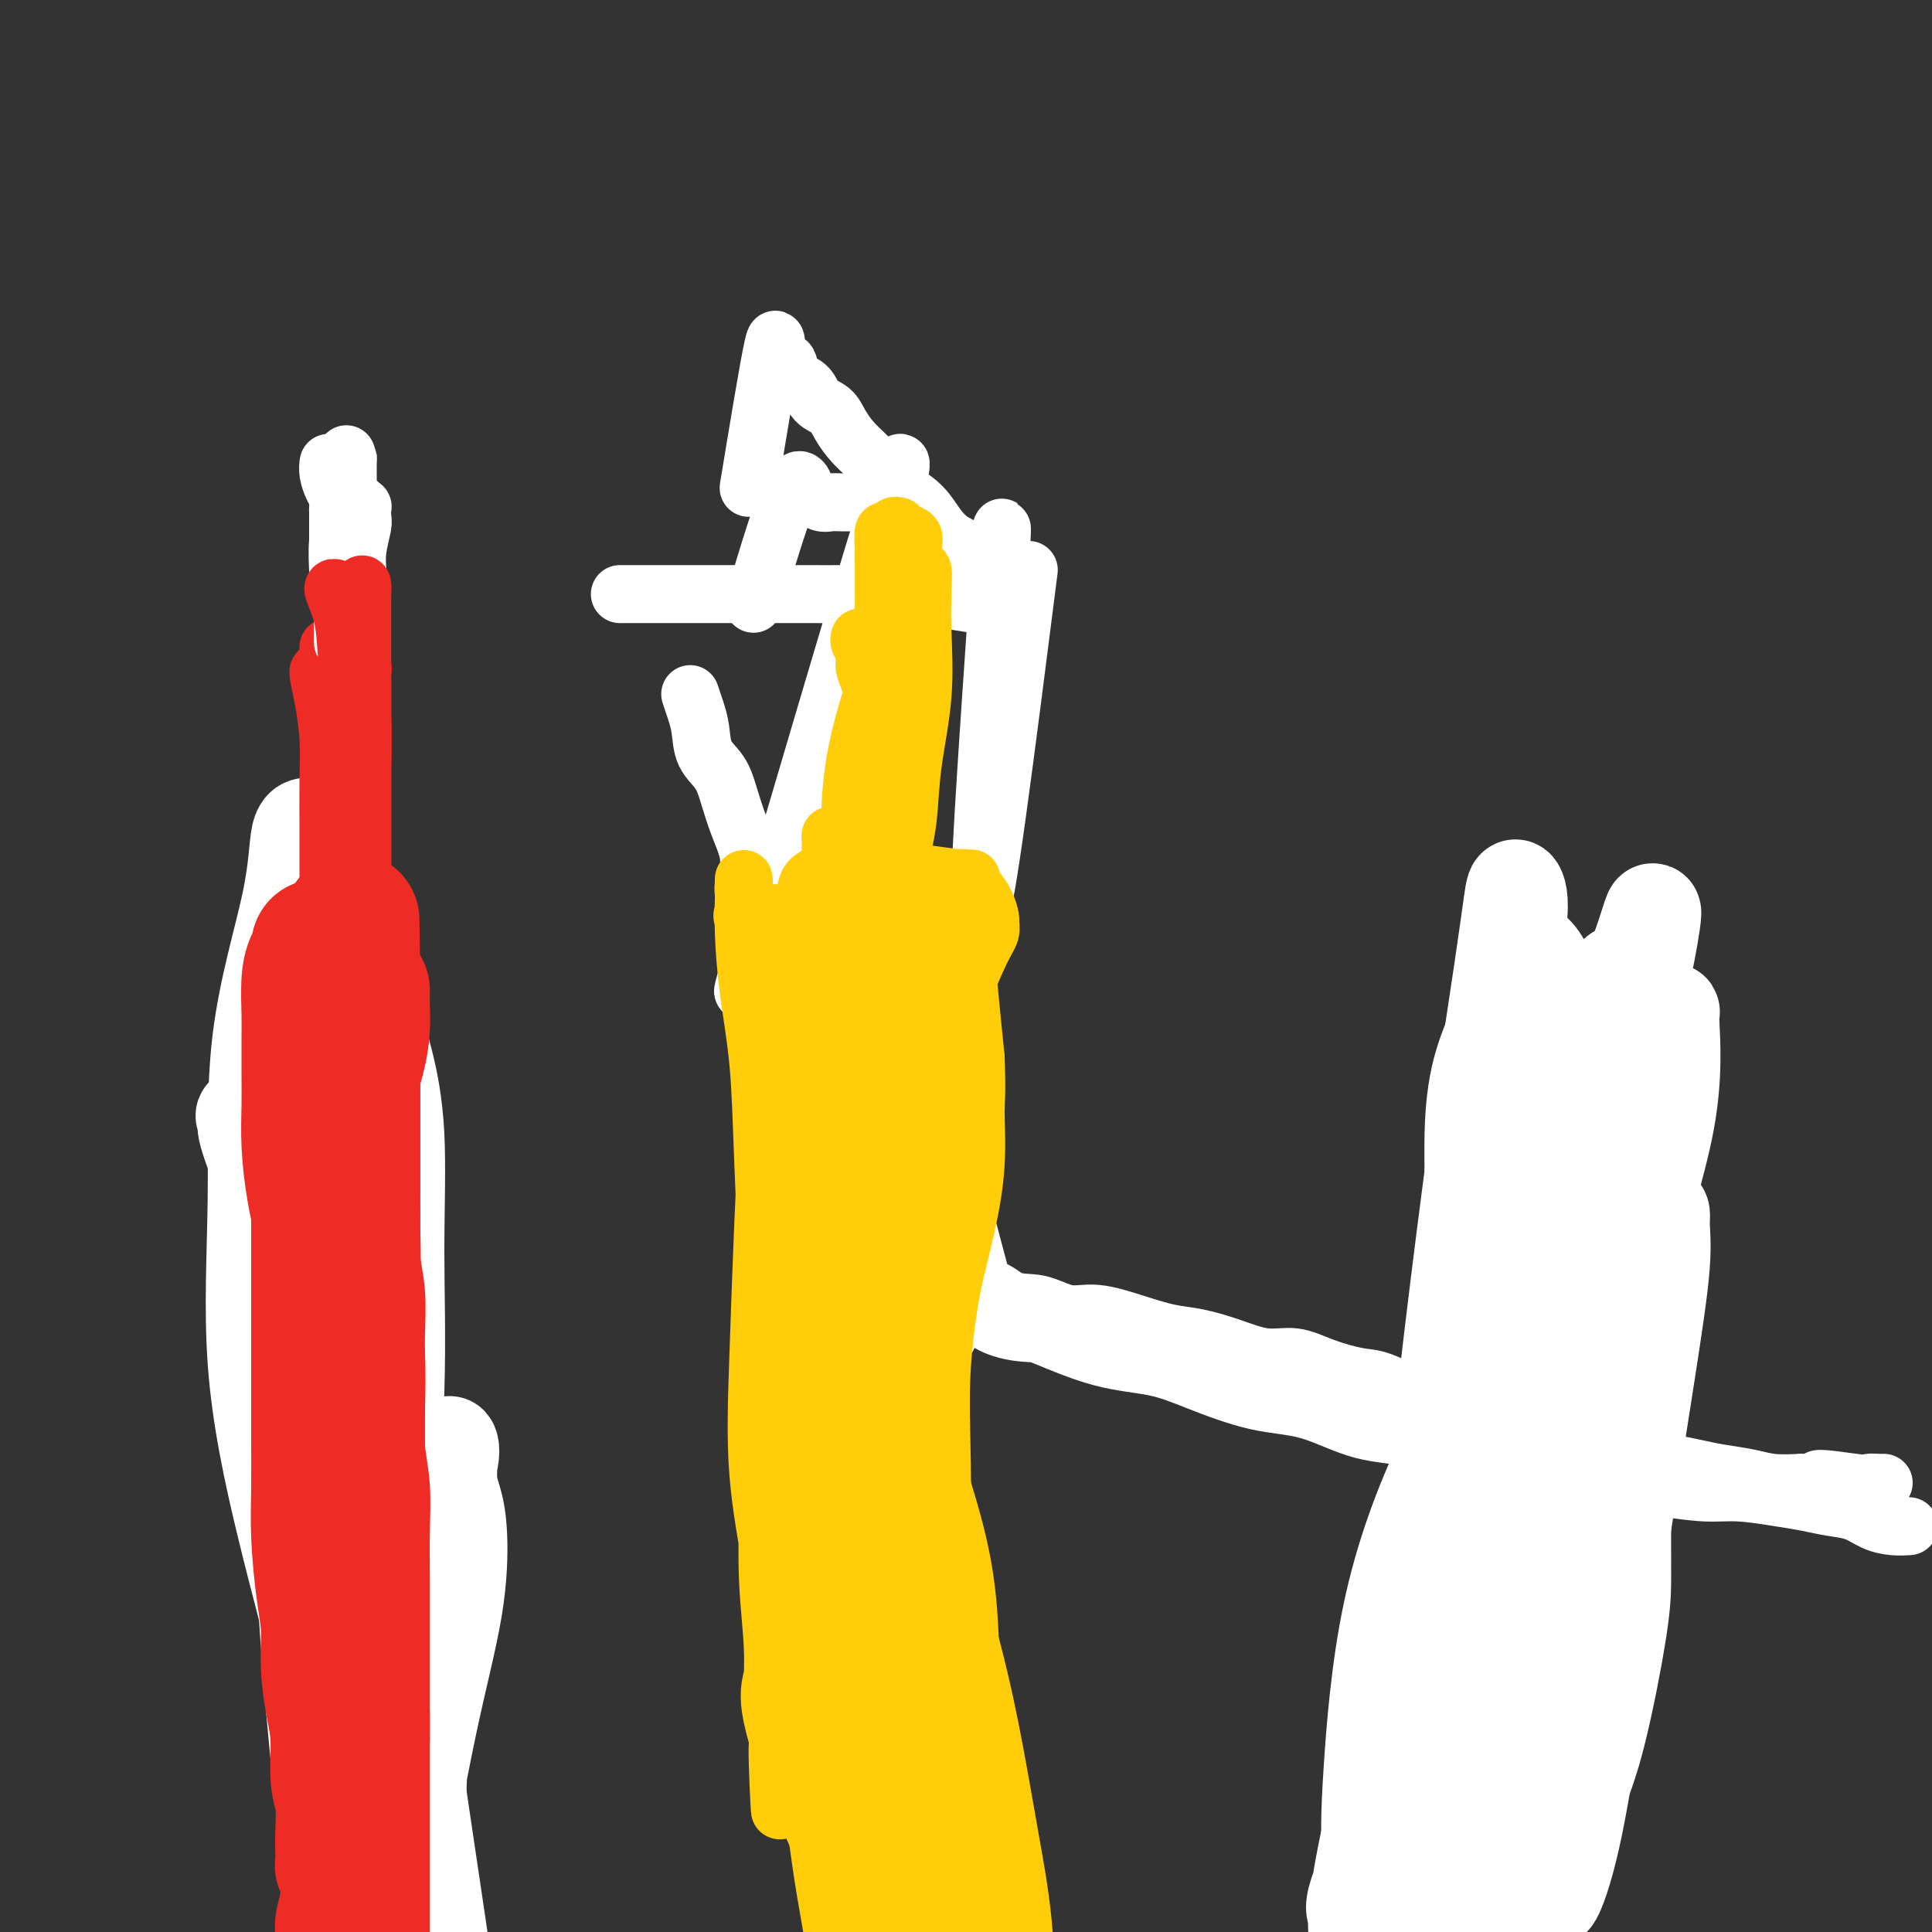 <svg viewBox='0 0 400 400' version='1.1' xmlns='http://www.w3.org/2000/svg' xmlns:xlink='http://www.w3.org/1999/xlink'><rect x="0" y="0" width="400" height="400" fill="#333333" stroke="none"/><g fill='none' stroke='#000000' stroke-width='20' stroke-linecap='round' stroke-linejoin='round'><path d='M73,235c0.845,0.345 1.691,0.691 2,1c0.309,0.309 0.083,0.582 0,2c-0.083,1.418 -0.022,3.980 0,6c0.022,2.020 0.006,3.496 0,6c-0.006,2.504 -0.002,6.036 0,9c0.002,2.964 0.000,5.361 0,8c-0.000,2.639 -0.000,5.522 0,8c0.000,2.478 0.000,4.553 0,7c-0.000,2.447 -0.000,5.265 0,8c0.000,2.735 -0.000,5.386 0,8c0.000,2.614 0.000,5.191 0,8c-0.000,2.809 -0.000,5.848 0,9c0.000,3.152 0.000,6.416 0,10c-0.000,3.584 -0.001,7.489 0,11c0.001,3.511 0.004,6.627 0,10c-0.004,3.373 -0.016,7.001 0,10c0.016,2.999 0.060,5.367 0,8c-0.060,2.633 -0.224,5.530 0,8c0.224,2.470 0.834,4.513 1,7c0.166,2.487 -0.114,5.420 0,8c0.114,2.580 0.623,4.809 1,7c0.377,2.191 0.623,4.346 1,6c0.377,1.654 0.886,2.808 1,4c0.114,1.192 -0.165,2.422 0,4c0.165,1.578 0.776,3.506 1,5c0.224,1.494 0.060,2.556 0,4c-0.060,1.444 -0.017,3.270 0,4c0.017,0.730 0.009,0.365 0,0'/><path d='M80,421c0.774,7.750 0.208,2.625 0,1c-0.208,-1.625 -0.060,0.250 0,1c0.060,0.750 0.030,0.375 0,0'/></g>
<g fill='none' stroke='#FFFFFF' stroke-width='20' stroke-linecap='round' stroke-linejoin='round'><path d='M58,235c-2.975,-1.795 -5.950,-3.591 -7,-4c-1.050,-0.409 -0.175,0.568 0,1c0.175,0.432 -0.349,0.317 0,2c0.349,1.683 1.572,5.163 4,11c2.428,5.837 6.062,14.032 9,24c2.938,9.968 5.180,21.709 7,34c1.820,12.291 3.217,25.132 4,38c0.783,12.868 0.952,25.762 1,37c0.048,11.238 -0.025,20.818 0,29c0.025,8.182 0.146,14.965 0,20c-0.146,5.035 -0.561,8.323 -1,10c-0.439,1.677 -0.903,1.744 -1,2c-0.097,0.256 0.172,0.702 0,-2c-0.172,-2.702 -0.784,-8.551 -1,-16c-0.216,-7.449 -0.034,-16.499 0,-26c0.034,-9.501 -0.080,-19.452 1,-31c1.080,-11.548 3.355,-24.694 5,-38c1.645,-13.306 2.662,-26.772 3,-38c0.338,-11.228 -0.001,-20.220 0,-29c0.001,-8.780 0.344,-17.350 0,-24c-0.344,-6.650 -1.373,-11.381 -2,-14c-0.627,-2.619 -0.850,-3.126 -1,-4c-0.150,-0.874 -0.225,-2.113 -1,1c-0.775,3.113 -2.249,10.580 -4,20c-1.751,9.420 -3.778,20.794 -5,34c-1.222,13.206 -1.639,28.245 -2,42c-0.361,13.755 -0.668,26.224 0,37c0.668,10.776 2.309,19.857 4,28c1.691,8.143 3.433,15.348 5,21c1.567,5.652 2.960,9.753 4,12c1.040,2.247 1.726,2.642 2,2c0.274,-0.642 0.137,-2.321 0,-4'/><path d='M82,410c0.063,-5.591 0.220,-17.569 0,-32c-0.220,-14.431 -0.818,-31.315 -2,-49c-1.182,-17.685 -2.947,-36.171 -4,-51c-1.053,-14.829 -1.395,-25.999 -2,-36c-0.605,-10.001 -1.474,-18.831 -2,-24c-0.526,-5.169 -0.709,-6.676 -1,-7c-0.291,-0.324 -0.692,0.535 -2,6c-1.308,5.465 -3.525,15.536 -5,29c-1.475,13.464 -2.207,30.321 -2,49c0.207,18.679 1.355,39.179 3,58c1.645,18.821 3.789,35.963 6,50c2.211,14.037 4.489,24.968 6,33c1.511,8.032 2.254,13.163 3,16c0.746,2.837 1.496,3.378 2,3c0.504,-0.378 0.761,-1.676 1,-8c0.239,-6.324 0.460,-17.672 1,-29c0.540,-11.328 1.400,-22.634 2,-34c0.600,-11.366 0.942,-22.792 1,-32c0.058,-9.208 -0.167,-16.198 0,-22c0.167,-5.802 0.724,-10.416 2,-15c1.276,-4.584 3.269,-9.139 4,-12c0.731,-2.861 0.199,-4.027 0,-4c-0.199,0.027 -0.064,1.249 0,2c0.064,0.751 0.056,1.032 0,2c-0.056,0.968 -0.159,2.622 0,4c0.159,1.378 0.579,2.478 1,4c0.421,1.522 0.842,3.466 1,7c0.158,3.534 0.053,8.659 -1,15c-1.053,6.341 -3.053,13.900 -5,23c-1.947,9.100 -3.842,19.743 -6,29c-2.158,9.257 -4.579,17.129 -7,25'/><path d='M76,410c-3.634,15.892 -3.718,17.122 -4,21c-0.282,3.878 -0.763,10.403 -1,16c-0.237,5.597 -0.230,10.267 0,13c0.230,2.733 0.684,3.531 2,5c1.316,1.469 3.495,3.611 5,0c1.505,-3.611 2.335,-12.976 2,-27c-0.335,-14.024 -1.837,-32.709 -4,-48c-2.163,-15.291 -4.988,-27.190 -8,-39c-3.012,-11.810 -6.212,-23.531 -9,-35c-2.788,-11.469 -5.166,-22.685 -6,-34c-0.834,-11.315 -0.126,-22.730 0,-34c0.126,-11.270 -0.332,-22.394 1,-33c1.332,-10.606 4.452,-20.693 6,-28c1.548,-7.307 1.524,-11.833 2,-14c0.476,-2.167 1.453,-1.975 2,-2c0.547,-0.025 0.665,-0.266 1,3c0.335,3.266 0.885,10.040 2,19c1.115,8.960 2.793,20.106 4,32c1.207,11.894 1.943,24.536 3,38c1.057,13.464 2.434,27.751 4,42c1.566,14.249 3.322,28.460 5,41c1.678,12.540 3.277,23.410 5,35c1.723,11.590 3.568,23.900 5,34c1.432,10.100 2.451,17.990 3,24c0.549,6.010 0.628,10.141 1,13c0.372,2.859 1.038,4.447 1,5c-0.038,0.553 -0.779,0.072 0,-3c0.779,-3.072 3.080,-8.735 4,-11c0.920,-2.265 0.460,-1.133 0,0'/></g>
<g fill='none' stroke='#EE2B24' stroke-width='20' stroke-linecap='round' stroke-linejoin='round'><path d='M320,224c-0.007,2.915 -0.013,5.829 0,8c0.013,2.171 0.046,3.597 0,5c-0.046,1.403 -0.170,2.783 0,5c0.170,2.217 0.634,5.272 1,8c0.366,2.728 0.634,5.129 1,8c0.366,2.871 0.830,6.212 1,9c0.170,2.788 0.045,5.023 0,8c-0.045,2.977 -0.009,6.695 0,10c0.009,3.305 -0.007,6.195 0,9c0.007,2.805 0.039,5.525 0,8c-0.039,2.475 -0.149,4.706 0,7c0.149,2.294 0.557,4.650 0,7c-0.557,2.350 -2.078,4.695 -3,7c-0.922,2.305 -1.246,4.571 -2,7c-0.754,2.429 -1.938,5.020 -3,8c-1.062,2.980 -2.003,6.349 -3,9c-0.997,2.651 -2.051,4.585 -3,7c-0.949,2.415 -1.792,5.313 -3,8c-1.208,2.687 -2.782,5.165 -4,8c-1.218,2.835 -2.081,6.027 -3,8c-0.919,1.973 -1.895,2.726 -3,4c-1.105,1.274 -2.341,3.067 -3,4c-0.659,0.933 -0.742,1.004 -1,1c-0.258,-0.004 -0.689,-0.085 -1,0c-0.311,0.085 -0.500,0.335 -1,1c-0.500,0.665 -1.309,1.745 -2,3c-0.691,1.255 -1.263,2.684 -2,4c-0.737,1.316 -1.639,2.519 -2,4c-0.361,1.481 -0.180,3.241 0,5'/><path d='M284,404c-0.594,2.853 -0.079,3.485 0,5c0.079,1.515 -0.277,3.912 0,6c0.277,2.088 1.188,3.868 2,6c0.812,2.132 1.527,4.617 2,7c0.473,2.383 0.706,4.663 1,7c0.294,2.337 0.650,4.731 1,7c0.350,2.269 0.693,4.412 1,6c0.307,1.588 0.577,2.622 1,4c0.423,1.378 0.998,3.102 2,4c1.002,0.898 2.429,0.971 3,1c0.571,0.029 0.285,0.015 0,0'/></g>
<g fill='none' stroke='#FFFFFF' stroke-width='20' stroke-linecap='round' stroke-linejoin='round'><path d='M321,243c-3.676,2.715 -7.352,5.431 -9,7c-1.648,1.569 -1.268,1.993 -3,7c-1.732,5.007 -5.574,14.599 -7,20c-1.426,5.401 -0.435,6.613 -1,13c-0.565,6.387 -2.687,17.950 -4,29c-1.313,11.050 -1.816,21.588 -2,32c-0.184,10.412 -0.049,20.699 0,29c0.049,8.301 0.014,14.617 0,20c-0.014,5.383 -0.005,9.834 0,13c0.005,3.166 0.005,5.049 0,4c-0.005,-1.049 -0.015,-5.030 0,-8c0.015,-2.970 0.054,-4.930 0,-13c-0.054,-8.070 -0.201,-22.249 0,-37c0.201,-14.751 0.751,-30.073 2,-46c1.249,-15.927 3.199,-32.457 5,-47c1.801,-14.543 3.454,-27.097 5,-38c1.546,-10.903 2.983,-20.153 4,-27c1.017,-6.847 1.612,-11.289 2,-14c0.388,-2.711 0.570,-3.690 1,-3c0.430,0.690 1.110,3.050 0,9c-1.110,5.950 -4.010,15.491 -6,27c-1.990,11.509 -3.071,24.986 -4,39c-0.929,14.014 -1.706,28.565 -2,42c-0.294,13.435 -0.104,25.755 0,37c0.104,11.245 0.123,21.416 0,30c-0.123,8.584 -0.388,15.582 0,21c0.388,5.418 1.428,9.256 2,11c0.572,1.744 0.677,1.394 1,0c0.323,-1.394 0.863,-3.832 2,-10c1.137,-6.168 2.872,-16.066 4,-30c1.128,-13.934 1.650,-31.905 3,-48c1.350,-16.095 3.529,-30.313 6,-44c2.471,-13.687 5.236,-26.844 8,-40'/><path d='M328,228c5.438,-31.892 7.032,-25.623 9,-27c1.968,-1.377 4.309,-10.402 5,-12c0.691,-1.598 -0.269,4.230 -1,8c-0.731,3.770 -1.235,5.481 -4,13c-2.765,7.519 -7.792,20.845 -13,36c-5.208,15.155 -10.597,32.137 -16,49c-5.403,16.863 -10.819,33.605 -15,48c-4.181,14.395 -7.126,26.444 -9,35c-1.874,8.556 -2.678,13.621 -3,17c-0.322,3.379 -0.164,5.072 0,5c0.164,-0.072 0.332,-1.909 0,-3c-0.332,-1.091 -1.166,-1.435 0,-5c1.166,-3.565 4.332,-10.351 9,-25c4.668,-14.649 10.838,-37.161 16,-55c5.162,-17.839 9.316,-31.006 14,-43c4.684,-11.994 9.900,-22.814 14,-32c4.100,-9.186 7.085,-16.738 9,-21c1.915,-4.262 2.760,-5.234 3,-6c0.240,-0.766 -0.125,-1.327 0,2c0.125,3.327 0.738,10.543 -1,20c-1.738,9.457 -5.828,21.156 -9,37c-3.172,15.844 -5.425,35.833 -8,54c-2.575,18.167 -5.473,34.514 -8,46c-2.527,11.486 -4.682,18.112 -6,22c-1.318,3.888 -1.797,5.037 -2,6c-0.203,0.963 -0.128,1.742 0,1c0.128,-0.742 0.311,-3.003 0,-5c-0.311,-1.997 -1.114,-3.731 0,-10c1.114,-6.269 4.146,-17.072 7,-27c2.854,-9.928 5.530,-18.979 7,-27c1.470,-8.021 1.735,-15.010 2,-22'/><path d='M328,307c2.689,-16.683 1.411,-13.391 1,-14c-0.411,-0.609 0.044,-5.119 0,-7c-0.044,-1.881 -0.586,-1.134 -1,-1c-0.414,0.134 -0.701,-0.344 -1,0c-0.299,0.344 -0.610,1.510 -1,3c-0.390,1.490 -0.860,3.303 -1,5c-0.140,1.697 0.050,3.279 0,7c-0.050,3.721 -0.339,9.580 -1,16c-0.661,6.420 -1.694,13.400 -2,20c-0.306,6.600 0.115,12.820 0,20c-0.115,7.180 -0.766,15.320 -1,21c-0.234,5.680 -0.052,8.899 0,11c0.052,2.101 -0.028,3.084 0,4c0.028,0.916 0.163,1.765 1,0c0.837,-1.765 2.376,-6.143 4,-14c1.624,-7.857 3.335,-19.193 5,-30c1.665,-10.807 3.286,-21.087 5,-32c1.714,-10.913 3.522,-22.461 5,-32c1.478,-9.539 2.626,-17.069 3,-22c0.374,-4.931 -0.026,-7.263 0,-9c0.026,-1.737 0.478,-2.880 -2,-2c-2.478,0.880 -7.886,3.782 -13,8c-5.114,4.218 -9.933,9.750 -15,17c-5.067,7.250 -10.381,16.217 -15,26c-4.619,9.783 -8.544,20.383 -11,32c-2.456,11.617 -3.444,24.253 -4,33c-0.556,8.747 -0.679,13.606 0,19c0.679,5.394 2.161,11.322 3,15c0.839,3.678 1.033,5.106 2,6c0.967,0.894 2.705,1.256 5,1c2.295,-0.256 5.148,-1.128 8,-2'/><path d='M302,406c4.143,-1.919 8.000,-6.217 12,-12c4.000,-5.783 8.143,-13.051 11,-19c2.857,-5.949 4.427,-10.580 6,-17c1.573,-6.420 3.150,-14.631 4,-20c0.850,-5.369 0.975,-7.897 1,-11c0.025,-3.103 -0.049,-6.781 0,-11c0.049,-4.219 0.220,-8.977 0,-13c-0.220,-4.023 -0.830,-7.309 -1,-10c-0.170,-2.691 0.100,-4.787 0,-6c-0.100,-1.213 -0.569,-1.541 -1,-2c-0.431,-0.459 -0.825,-1.047 -1,0c-0.175,1.047 -0.133,3.731 0,6c0.133,2.269 0.357,4.124 0,8c-0.357,3.876 -1.296,9.774 -3,17c-1.704,7.226 -4.175,15.781 -6,27c-1.825,11.219 -3.004,25.103 -6,36c-2.996,10.897 -7.808,18.806 -10,28c-2.192,9.194 -1.764,19.671 -2,27c-0.236,7.329 -1.135,11.508 -2,14c-0.865,2.492 -1.696,3.297 -2,3c-0.304,-0.297 -0.080,-1.697 0,-2c0.080,-0.303 0.018,0.492 0,-2c-0.018,-2.492 0.008,-8.270 1,-14c0.992,-5.730 2.948,-11.412 5,-16c2.052,-4.588 4.198,-8.081 5,-14c0.802,-5.919 0.259,-14.265 0,-22c-0.259,-7.735 -0.235,-14.860 0,-22c0.235,-7.140 0.682,-14.295 1,-21c0.318,-6.705 0.509,-12.959 1,-18c0.491,-5.041 1.283,-8.869 2,-13c0.717,-4.131 1.358,-8.566 2,-13'/><path d='M319,294c1.056,-9.161 1.196,-10.063 2,-13c0.804,-2.937 2.272,-7.907 4,-13c1.728,-5.093 3.717,-10.307 6,-14c2.283,-3.693 4.861,-5.866 6,-8c1.139,-2.134 0.837,-4.230 1,-5c0.163,-0.770 0.789,-0.215 1,0c0.211,0.215 0.007,0.088 0,-1c-0.007,-1.088 0.181,-3.139 0,-5c-0.181,-1.861 -0.733,-3.534 -2,-6c-1.267,-2.466 -3.250,-5.726 -5,-9c-1.750,-3.274 -3.266,-6.562 -5,-9c-1.734,-2.438 -3.687,-4.025 -5,-6c-1.313,-1.975 -1.988,-4.338 -3,-6c-1.012,-1.662 -2.363,-2.624 -3,-3c-0.637,-0.376 -0.562,-0.168 -1,0c-0.438,0.168 -1.389,0.295 -2,1c-0.611,0.705 -0.882,1.988 -1,4c-0.118,2.012 -0.085,4.752 -1,8c-0.915,3.248 -2.780,7.005 -4,11c-1.220,3.995 -1.795,8.228 -2,13c-0.205,4.772 -0.039,10.083 0,15c0.039,4.917 -0.049,9.439 0,14c0.049,4.561 0.237,9.162 1,14c0.763,4.838 2.103,9.913 3,15c0.897,5.087 1.351,10.185 2,15c0.649,4.815 1.494,9.348 2,13c0.506,3.652 0.672,6.422 1,10c0.328,3.578 0.819,7.963 1,12c0.181,4.037 0.052,7.725 0,12c-0.052,4.275 -0.026,9.138 0,14'/><path d='M315,367c1.498,23.521 0.242,15.323 0,16c-0.242,0.677 0.530,10.230 0,17c-0.530,6.770 -2.362,10.756 -4,15c-1.638,4.244 -3.084,8.746 -4,13c-0.916,4.254 -1.304,8.262 -2,11c-0.696,2.738 -1.702,4.208 -2,5c-0.298,0.792 0.112,0.908 0,1c-0.112,0.092 -0.745,0.161 -1,0c-0.255,-0.161 -0.131,-0.552 0,-1c0.131,-0.448 0.268,-0.954 0,-3c-0.268,-2.046 -0.942,-5.634 -2,-10c-1.058,-4.366 -2.499,-9.511 -3,-14c-0.501,-4.489 -0.060,-8.323 0,-13c0.060,-4.677 -0.259,-10.196 0,-17c0.259,-6.804 1.097,-14.893 2,-23c0.903,-8.107 1.873,-16.231 3,-24c1.127,-7.769 2.413,-15.183 4,-22c1.587,-6.817 3.476,-13.037 5,-20c1.524,-6.963 2.681,-14.670 4,-21c1.319,-6.330 2.798,-11.285 4,-16c1.202,-4.715 2.126,-9.190 3,-13c0.874,-3.810 1.698,-6.955 2,-10c0.302,-3.045 0.081,-5.992 0,-8c-0.081,-2.008 -0.022,-3.079 0,-4c0.022,-0.921 0.006,-1.692 0,-2c-0.006,-0.308 -0.003,-0.154 0,0'/><path d='M324,224c3.868,-21.482 1.036,-5.188 0,1c-1.036,6.188 -0.278,2.269 0,1c0.278,-1.269 0.074,0.112 0,1c-0.074,0.888 -0.020,1.283 0,2c0.020,0.717 0.005,1.754 0,3c-0.005,1.246 -0.001,2.699 0,4c0.001,1.301 0.000,2.450 0,4c-0.000,1.550 0.000,3.500 0,5c-0.000,1.500 -0.001,2.548 0,5c0.001,2.452 0.003,6.306 0,9c-0.003,2.694 -0.012,4.226 0,7c0.012,2.774 0.046,6.788 0,10c-0.046,3.212 -0.171,5.621 -1,9c-0.829,3.379 -2.361,7.729 -3,12c-0.639,4.271 -0.386,8.464 -1,13c-0.614,4.536 -2.096,9.415 -3,14c-0.904,4.585 -1.228,8.877 -2,14c-0.772,5.123 -1.990,11.078 -3,16c-1.010,4.922 -1.812,8.811 -3,13c-1.188,4.189 -2.763,8.679 -4,12c-1.237,3.321 -2.135,5.472 -3,8c-0.865,2.528 -1.695,5.431 -2,7c-0.305,1.569 -0.084,1.802 0,2c0.084,0.198 0.032,0.359 0,1c-0.032,0.641 -0.044,1.761 0,3c0.044,1.239 0.144,2.597 0,4c-0.144,1.403 -0.533,2.851 0,5c0.533,2.149 1.988,4.999 3,8c1.012,3.001 1.580,6.154 2,9c0.420,2.846 0.691,5.385 1,7c0.309,1.615 0.654,2.308 1,3'/><path d='M306,436c1.167,7.000 0.583,3.500 0,0'/></g>
<g fill='none' stroke='#EE2B24' stroke-width='20' stroke-linecap='round' stroke-linejoin='round'><path d='M73,211c0.876,1.451 1.751,2.902 2,4c0.249,1.098 -0.130,1.845 0,3c0.130,1.155 0.767,2.720 1,4c0.233,1.280 0.062,2.276 0,4c-0.062,1.724 -0.016,4.176 0,6c0.016,1.824 0.000,3.021 0,5c-0.000,1.979 0.014,4.742 0,7c-0.014,2.258 -0.056,4.012 0,6c0.056,1.988 0.211,4.211 0,6c-0.211,1.789 -0.789,3.144 -1,5c-0.211,1.856 -0.057,4.213 0,6c0.057,1.787 0.015,3.002 0,5c-0.015,1.998 -0.004,4.777 0,7c0.004,2.223 0.001,3.890 0,6c-0.001,2.110 -0.001,4.663 0,7c0.001,2.337 0.004,4.457 0,7c-0.004,2.543 -0.016,5.510 0,8c0.016,2.490 0.061,4.502 0,7c-0.061,2.498 -0.226,5.483 0,8c0.226,2.517 0.845,4.565 1,7c0.155,2.435 -0.155,5.256 0,8c0.155,2.744 0.774,5.409 1,8c0.226,2.591 0.061,5.107 0,8c-0.061,2.893 -0.016,6.162 0,9c0.016,2.838 0.004,5.245 0,8c-0.004,2.755 -0.001,5.857 0,8c0.001,2.143 0.000,3.327 0,5c-0.000,1.673 -0.000,3.837 0,6'/><path d='M77,389c-0.011,26.723 -0.539,10.030 -1,5c-0.461,-5.030 -0.856,1.604 -1,5c-0.144,3.396 -0.039,3.554 0,5c0.039,1.446 0.010,4.181 0,6c-0.010,1.819 -0.003,2.724 0,4c0.003,1.276 0.001,2.924 0,4c-0.001,1.076 -0.000,1.581 0,3c0.000,1.419 0.000,3.753 0,5c-0.000,1.247 -0.000,1.406 0,2c0.000,0.594 0.000,1.621 0,2c-0.000,0.379 -0.000,0.108 0,0c0.000,-0.108 0.000,-0.054 0,0'/></g>
<g fill='none' stroke='#EE2B24' stroke-width='28' stroke-linecap='round' stroke-linejoin='round'><path d='M75,205c-0.016,0.837 -0.033,1.675 0,3c0.033,1.325 0.115,3.138 0,5c-0.115,1.862 -0.426,3.774 -1,6c-0.574,2.226 -1.412,4.765 -2,7c-0.588,2.235 -0.928,4.164 -1,6c-0.072,1.836 0.124,3.577 0,5c-0.124,1.423 -0.569,2.526 -1,4c-0.431,1.474 -0.848,3.320 -1,5c-0.152,1.680 -0.041,3.196 0,5c0.041,1.804 0.010,3.896 0,6c-0.010,2.104 0.000,4.220 0,6c-0.000,1.780 -0.010,3.223 0,5c0.010,1.777 0.042,3.888 0,6c-0.042,2.112 -0.156,4.224 0,6c0.156,1.776 0.581,3.216 1,5c0.419,1.784 0.830,3.913 1,6c0.170,2.087 0.098,4.133 0,6c-0.098,1.867 -0.223,3.554 0,6c0.223,2.446 0.795,5.650 1,8c0.205,2.350 0.045,3.845 0,6c-0.045,2.155 0.027,4.970 0,7c-0.027,2.030 -0.151,3.276 0,5c0.151,1.724 0.579,3.926 1,6c0.421,2.074 0.835,4.021 1,6c0.165,1.979 0.083,3.989 0,6'/><path d='M74,347c1.000,17.114 1.000,9.398 1,8c0.000,-1.398 0.000,3.522 0,7c0.000,3.478 0.000,5.514 0,8c-0.000,2.486 0.000,5.422 0,8c0.000,2.578 0.000,4.797 0,7c0.000,2.203 0.000,4.391 0,6c0.000,1.609 0.000,2.638 0,4c0.000,1.362 -0.000,3.056 0,5c0.000,1.944 0.000,4.139 0,6c0.000,1.861 0.000,3.390 0,5c0.000,1.610 0.000,3.301 0,5c0.000,1.699 0.000,3.406 0,5c0.000,1.594 -0.000,3.076 0,4c0.000,0.924 0.000,1.290 0,2c0.000,0.710 0.000,1.763 0,2c0.000,0.237 0.000,-0.342 0,-1c0.000,-0.658 0.000,-1.396 0,-2c0.000,-0.604 0.000,-1.073 0,-2c0.000,-0.927 0.000,-2.312 0,-3c0.000,-0.688 0.000,-0.681 0,-2c0.000,-1.319 0.000,-3.965 0,-7c0.000,-3.035 0.000,-6.460 0,-10c0.000,-3.540 0.000,-7.196 0,-11c0.000,-3.804 0.000,-7.755 0,-11c0.000,-3.245 0.000,-5.784 0,-9c0.000,-3.216 0.000,-7.108 0,-11'/><path d='M75,360c0.000,-12.145 0.001,-8.007 0,-9c-0.001,-0.993 -0.004,-7.118 0,-12c0.004,-4.882 0.015,-8.520 0,-12c-0.015,-3.480 -0.057,-6.801 0,-10c0.057,-3.199 0.211,-6.274 0,-9c-0.211,-2.726 -0.788,-5.101 -1,-8c-0.212,-2.899 -0.061,-6.321 0,-9c0.061,-2.679 0.030,-4.617 0,-7c-0.030,-2.383 -0.061,-5.213 0,-8c0.061,-2.787 0.212,-5.532 0,-8c-0.212,-2.468 -0.789,-4.659 -1,-7c-0.211,-2.341 -0.057,-4.831 0,-7c0.057,-2.169 0.015,-4.019 0,-6c-0.015,-1.981 -0.004,-4.095 0,-6c0.004,-1.905 0.001,-3.600 0,-5c-0.001,-1.400 -0.000,-2.503 0,-4c0.000,-1.497 0.000,-3.387 0,-5c-0.000,-1.613 -0.000,-2.948 0,-4c0.000,-1.052 0.000,-1.822 0,-3c-0.000,-1.178 -0.000,-2.766 0,-4c0.000,-1.234 0.000,-2.114 0,-3c-0.000,-0.886 -0.000,-1.779 0,-3c0.000,-1.221 0.000,-2.772 0,-4c-0.000,-1.228 -0.000,-2.133 0,-3c0.000,-0.867 0.000,-1.695 0,-2c-0.000,-0.305 -0.000,-0.087 0,0c0.000,0.087 0.000,0.044 0,0'/><path d='M73,202c-0.309,-23.844 -0.083,-4.452 0,3c0.083,7.452 0.022,2.966 0,2c-0.022,-0.966 -0.006,1.590 0,3c0.006,1.410 0.002,1.674 0,3c-0.002,1.326 -0.001,3.715 0,6c0.001,2.285 0.001,4.466 0,7c-0.001,2.534 -0.004,5.420 0,9c0.004,3.580 0.016,7.853 0,11c-0.016,3.147 -0.061,5.168 0,8c0.061,2.832 0.226,6.476 0,10c-0.226,3.524 -0.845,6.930 -1,10c-0.155,3.070 0.155,5.805 0,9c-0.155,3.195 -0.774,6.851 -1,10c-0.226,3.149 -0.060,5.790 0,9c0.060,3.210 0.015,6.987 0,10c-0.015,3.013 -0.000,5.261 0,8c0.000,2.739 -0.014,5.969 0,9c0.014,3.031 0.056,5.862 0,9c-0.056,3.138 -0.211,6.581 0,9c0.211,2.419 0.788,3.813 1,6c0.212,2.187 0.061,5.165 0,8c-0.061,2.835 -0.030,5.526 0,8c0.030,2.474 0.061,4.730 0,7c-0.061,2.270 -0.212,4.555 0,7c0.212,2.445 0.789,5.052 1,7c0.211,1.948 0.057,3.237 0,5c-0.057,1.763 -0.015,3.998 0,5c0.015,1.002 0.004,0.770 0,1c-0.004,0.230 -0.001,0.923 0,1c0.001,0.077 0.001,-0.461 0,-1'/><path d='M73,401c0.016,30.520 0.057,7.321 0,-2c-0.057,-9.321 -0.211,-4.765 0,-4c0.211,0.765 0.789,-2.261 1,-4c0.211,-1.739 0.056,-2.189 0,-4c-0.056,-1.811 -0.013,-4.982 0,-9c0.013,-4.018 -0.004,-8.883 0,-14c0.004,-5.117 0.030,-10.487 0,-15c-0.030,-4.513 -0.117,-8.171 0,-12c0.117,-3.829 0.436,-7.831 0,-12c-0.436,-4.169 -1.629,-8.507 -2,-13c-0.371,-4.493 0.080,-9.142 0,-14c-0.080,-4.858 -0.691,-9.924 -1,-15c-0.309,-5.076 -0.318,-10.162 -1,-15c-0.682,-4.838 -2.039,-9.428 -3,-13c-0.961,-3.572 -1.525,-6.125 -2,-9c-0.475,-2.875 -0.859,-6.072 -1,-9c-0.141,-2.928 -0.039,-5.588 0,-8c0.039,-2.412 0.013,-4.575 0,-7c-0.013,-2.425 -0.014,-5.111 0,-7c0.014,-1.889 0.042,-2.979 0,-5c-0.042,-2.021 -0.155,-4.972 0,-7c0.155,-2.028 0.577,-3.135 1,-4c0.423,-0.865 0.845,-1.490 1,-2c0.155,-0.510 0.042,-0.907 0,-1c-0.042,-0.093 -0.012,0.116 0,1c0.012,0.884 0.006,2.442 0,4'/><path d='M66,201c0.000,1.173 0.000,1.606 0,3c-0.000,1.394 -0.000,3.751 0,6c0.000,2.249 0.000,4.392 0,7c-0.000,2.608 -0.000,5.681 0,9c0.000,3.319 0.000,6.886 0,11c-0.000,4.114 -0.000,8.777 0,13c0.000,4.223 0.000,8.005 0,12c-0.000,3.995 -0.001,8.201 0,12c0.001,3.799 0.003,7.189 0,11c-0.003,3.811 -0.011,8.043 0,12c0.011,3.957 0.041,7.640 0,11c-0.041,3.360 -0.152,6.396 0,10c0.152,3.604 0.567,7.776 1,11c0.433,3.224 0.886,5.499 1,8c0.114,2.501 -0.109,5.226 0,8c0.109,2.774 0.551,5.595 1,8c0.449,2.405 0.905,4.395 1,7c0.095,2.605 -0.170,5.826 0,8c0.170,2.174 0.777,3.301 1,5c0.223,1.699 0.064,3.972 0,6c-0.064,2.028 -0.031,3.813 0,5c0.031,1.187 0.061,1.777 0,2c-0.061,0.223 -0.212,0.080 0,0c0.212,-0.080 0.788,-0.099 1,0c0.212,0.099 0.061,0.314 0,0c-0.061,-0.314 -0.030,-1.157 0,-2'/><path d='M72,384c0.928,9.940 0.248,1.791 0,-2c-0.248,-3.791 -0.064,-3.223 0,-4c0.064,-0.777 0.007,-2.898 0,-4c-0.007,-1.102 0.037,-1.184 0,-4c-0.037,-2.816 -0.153,-8.366 0,-13c0.153,-4.634 0.577,-8.353 1,-13c0.423,-4.647 0.846,-10.221 1,-15c0.154,-4.779 0.038,-8.764 0,-13c-0.038,-4.236 0.001,-8.725 0,-13c-0.001,-4.275 -0.043,-8.336 0,-12c0.043,-3.664 0.169,-6.932 0,-10c-0.169,-3.068 -0.634,-5.937 -1,-9c-0.366,-3.063 -0.634,-6.320 -1,-9c-0.366,-2.680 -0.829,-4.783 -1,-7c-0.171,-2.217 -0.050,-4.549 0,-7c0.050,-2.451 0.027,-5.020 0,-7c-0.027,-1.980 -0.059,-3.370 0,-5c0.059,-1.630 0.208,-3.500 0,-5c-0.208,-1.500 -0.773,-2.628 -1,-4c-0.227,-1.372 -0.117,-2.986 0,-4c0.117,-1.014 0.242,-1.428 0,-2c-0.242,-0.572 -0.849,-1.304 -1,-1c-0.151,0.304 0.156,1.643 0,3c-0.156,1.357 -0.774,2.731 -1,4c-0.226,1.269 -0.061,2.433 0,4c0.061,1.567 0.016,3.537 0,6c-0.016,2.463 -0.005,5.418 0,9c0.005,3.582 0.002,7.791 0,12'/><path d='M68,259c-0.182,7.613 -0.136,7.645 0,10c0.136,2.355 0.362,7.033 1,11c0.638,3.967 1.688,7.222 2,11c0.312,3.778 -0.112,8.079 0,12c0.112,3.921 0.762,7.462 1,11c0.238,3.538 0.064,7.071 0,11c-0.064,3.929 -0.017,8.253 0,12c0.017,3.747 0.004,6.917 0,10c-0.004,3.083 -0.000,6.077 0,9c0.000,2.923 -0.004,5.773 0,9c0.004,3.227 0.015,6.832 0,10c-0.015,3.168 -0.057,5.901 0,9c0.057,3.099 0.211,6.564 0,9c-0.211,2.436 -0.789,3.843 -1,5c-0.211,1.157 -0.057,2.063 0,3c0.057,0.937 0.015,1.906 0,2c-0.015,0.094 -0.004,-0.687 0,-1c0.004,-0.313 0.002,-0.156 0,0'/></g>
<g fill='none' stroke='#EE2B24' stroke-width='12' stroke-linecap='round' stroke-linejoin='round'><path d='M68,134c1.300,1.302 2.600,2.605 3,4c0.400,1.395 -0.099,2.884 0,4c0.099,1.116 0.797,1.861 1,3c0.203,1.139 -0.089,2.672 0,4c0.089,1.328 0.560,2.449 1,4c0.440,1.551 0.850,3.530 1,5c0.150,1.470 0.040,2.430 0,4c-0.040,1.570 -0.011,3.749 0,5c0.011,1.251 0.005,1.576 0,2c-0.005,0.424 -0.009,0.949 0,2c0.009,1.051 0.031,2.628 0,4c-0.031,1.372 -0.113,2.538 0,4c0.113,1.462 0.423,3.220 0,5c-0.423,1.780 -1.577,3.582 -2,5c-0.423,1.418 -0.113,2.452 0,3c0.113,0.548 0.030,0.611 0,1c-0.030,0.389 -0.008,1.105 0,1c0.008,-0.105 0.002,-1.030 0,-2c-0.002,-0.970 -0.001,-1.985 0,-3'/><path d='M72,189c-0.000,-0.789 -0.000,-1.262 0,-3c0.000,-1.738 0.000,-4.740 0,-8c-0.000,-3.260 -0.000,-6.778 0,-10c0.000,-3.222 0.000,-6.148 0,-9c-0.000,-2.852 -0.000,-5.631 0,-8c0.000,-2.369 0.000,-4.329 0,-6c-0.000,-1.671 -0.000,-3.055 0,-5c0.000,-1.945 0.000,-4.452 0,-7c-0.000,-2.548 -0.000,-5.135 0,-7c0.000,-1.865 0.000,-3.006 0,-4c-0.000,-0.994 -0.001,-1.840 0,-2c0.001,-0.160 0.003,0.368 0,1c-0.003,0.632 -0.012,1.370 0,2c0.012,0.630 0.046,1.152 0,2c-0.046,0.848 -0.170,2.021 0,4c0.170,1.979 0.634,4.766 1,7c0.366,2.234 0.634,3.917 1,6c0.366,2.083 0.830,4.565 1,7c0.170,2.435 0.046,4.822 0,7c-0.046,2.178 -0.012,4.146 0,6c0.012,1.854 0.003,3.593 0,5c-0.003,1.407 -0.001,2.480 0,4c0.001,1.520 0.000,3.486 0,5c-0.000,1.514 -0.000,2.574 0,4c0.000,1.426 0.000,3.216 0,5c-0.000,1.784 -0.000,3.561 0,5c0.000,1.439 0.000,2.541 0,3c-0.000,0.459 -0.000,0.274 0,0c0.000,-0.274 0.000,-0.637 0,-1'/><path d='M75,192c0.464,10.299 0.124,1.045 0,-3c-0.124,-4.045 -0.033,-2.882 0,-3c0.033,-0.118 0.009,-1.517 0,-4c-0.009,-2.483 -0.002,-6.052 0,-9c0.002,-2.948 0.000,-5.276 0,-8c-0.000,-2.724 0.001,-5.843 0,-9c-0.001,-3.157 -0.004,-6.351 0,-9c0.004,-2.649 0.016,-4.752 0,-6c-0.016,-1.248 -0.060,-1.643 0,-2c0.060,-0.357 0.222,-0.678 0,-1c-0.222,-0.322 -0.830,-0.644 -1,-1c-0.170,-0.356 0.098,-0.746 0,-1c-0.098,-0.254 -0.562,-0.372 -1,-1c-0.438,-0.628 -0.850,-1.766 -1,-2c-0.150,-0.234 -0.037,0.434 0,1c0.037,0.566 -0.000,1.029 0,2c0.000,0.971 0.039,2.451 0,3c-0.039,0.549 -0.154,0.168 0,1c0.154,0.832 0.577,2.876 1,4c0.423,1.124 0.845,1.328 1,2c0.155,0.672 0.041,1.812 0,3c-0.041,1.188 -0.011,2.425 0,4c0.011,1.575 0.003,3.488 0,6c-0.003,2.512 -0.001,5.622 0,8c0.001,2.378 0.000,4.025 0,6c-0.000,1.975 -0.000,4.279 0,6c0.000,1.721 0.000,2.861 0,4'/><path d='M74,183c0.155,7.596 0.041,2.586 0,1c-0.041,-1.586 -0.011,0.250 0,1c0.011,0.750 0.003,0.412 0,1c-0.003,0.588 -0.001,2.103 0,3c0.001,0.897 -0.000,1.177 0,2c0.000,0.823 0.001,2.188 0,3c-0.001,0.812 -0.003,1.069 0,1c0.003,-0.069 0.011,-0.466 0,-1c-0.011,-0.534 -0.041,-1.206 0,-2c0.041,-0.794 0.155,-1.709 0,-3c-0.155,-1.291 -0.577,-2.959 -1,-5c-0.423,-2.041 -0.845,-4.457 -1,-7c-0.155,-2.543 -0.041,-5.214 0,-8c0.041,-2.786 0.011,-5.688 0,-9c-0.011,-3.312 -0.003,-7.033 0,-10c0.003,-2.967 0.001,-5.178 0,-7c-0.001,-1.822 -0.000,-3.253 0,-4c0.000,-0.747 0.000,-0.808 0,-1c-0.000,-0.192 -0.000,-0.513 0,-1c0.000,-0.487 0.000,-1.139 0,-1c-0.000,0.139 -0.000,1.070 0,2'/><path d='M72,138c-0.309,-8.475 -0.083,-1.661 0,1c0.083,2.661 0.022,1.171 0,1c-0.022,-0.171 -0.006,0.978 0,2c0.006,1.022 0.002,1.916 0,3c-0.002,1.084 -0.000,2.358 0,4c0.000,1.642 0.000,3.654 0,6c-0.000,2.346 -0.000,5.027 0,8c0.000,2.973 0.000,6.239 0,9c-0.000,2.761 -0.000,5.017 0,8c0.000,2.983 0.000,6.694 0,9c-0.000,2.306 -0.000,3.206 0,5c0.000,1.794 0.000,4.480 0,6c-0.000,1.520 -0.000,1.873 0,2c0.000,0.127 0.000,0.028 0,0c-0.000,-0.028 -0.000,0.016 0,0c0.000,-0.016 0.000,-0.090 0,-1c-0.000,-0.910 -0.000,-2.656 0,-4c0.000,-1.344 0.000,-2.287 0,-5c-0.000,-2.713 -0.000,-7.197 0,-11c0.000,-3.803 0.000,-6.926 0,-10c-0.000,-3.074 -0.000,-6.098 0,-9c0.000,-2.902 0.000,-5.681 0,-8c-0.000,-2.319 -0.000,-4.176 0,-6c0.000,-1.824 0.000,-3.615 0,-6c0.000,-2.385 0.000,-5.366 0,-8c0.000,-2.634 0.000,-4.923 0,-7c0.000,-2.077 0.000,-3.944 0,-5c0.000,-1.056 0.000,-1.302 0,-1c0.000,0.302 0.000,1.151 0,2'/><path d='M72,123c0.061,-11.236 0.212,-0.824 0,4c-0.212,4.824 -0.789,4.062 -1,5c-0.211,0.938 -0.057,3.576 0,6c0.057,2.424 0.016,4.635 0,7c-0.016,2.365 -0.007,4.884 0,7c0.007,2.116 0.013,3.829 0,6c-0.013,2.171 -0.046,4.802 0,7c0.046,2.198 0.170,3.965 0,6c-0.170,2.035 -0.634,4.339 -1,6c-0.366,1.661 -0.634,2.678 -1,4c-0.366,1.322 -0.830,2.949 -1,4c-0.170,1.051 -0.046,1.526 0,2c0.046,0.474 0.012,0.947 0,1c-0.012,0.053 -0.003,-0.313 0,-1c0.003,-0.687 0.001,-1.696 0,-3c-0.001,-1.304 0.001,-2.905 0,-4c-0.001,-1.095 -0.003,-1.684 0,-3c0.003,-1.316 0.011,-3.357 0,-6c-0.011,-2.643 -0.041,-5.886 0,-9c0.041,-3.114 0.155,-6.100 0,-9c-0.155,-2.900 -0.578,-5.716 -1,-8c-0.422,-2.284 -0.845,-4.038 -1,-5c-0.155,-0.962 -0.044,-1.132 0,-1c0.044,0.132 0.022,0.566 0,1'/></g>
<g fill='none' stroke='#FFFFFF' stroke-width='12' stroke-linecap='round' stroke-linejoin='round'><path d='M189,211c6.310,24.118 12.619,48.236 15,57c2.381,8.764 0.832,2.175 1,0c0.168,-2.175 2.051,0.064 4,1c1.949,0.936 3.962,0.569 6,1c2.038,0.431 4.100,1.659 6,2c1.900,0.341 3.636,-0.204 6,0c2.364,0.204 5.355,1.159 8,2c2.645,0.841 4.944,1.569 7,2c2.056,0.431 3.870,0.566 6,1c2.130,0.434 4.576,1.167 7,2c2.424,0.833 4.827,1.765 7,2c2.173,0.235 4.118,-0.228 6,0c1.882,0.228 3.702,1.145 6,2c2.298,0.855 5.076,1.646 7,2c1.924,0.354 2.995,0.270 5,1c2.005,0.730 4.944,2.276 7,3c2.056,0.724 3.227,0.628 5,1c1.773,0.372 4.146,1.213 6,2c1.854,0.787 3.188,1.520 5,2c1.812,0.480 4.101,0.706 6,1c1.899,0.294 3.407,0.655 5,1c1.593,0.345 3.272,0.674 5,1c1.728,0.326 3.503,0.651 5,1c1.497,0.349 2.714,0.723 4,1c1.286,0.277 2.642,0.455 4,1c1.358,0.545 2.719,1.455 4,2c1.281,0.545 2.483,0.724 4,1c1.517,0.276 3.348,0.649 5,1c1.652,0.351 3.123,0.682 5,1c1.877,0.318 4.159,0.624 6,1c1.841,0.376 3.240,0.822 5,1c1.760,0.178 3.880,0.089 6,0'/><path d='M373,307c26.954,6.033 9.839,1.617 5,0c-4.839,-1.617 2.598,-0.433 6,0c3.402,0.433 2.767,0.116 3,0c0.233,-0.116 1.332,-0.031 2,0c0.668,0.031 0.905,0.009 1,0c0.095,-0.009 0.047,-0.004 0,0'/><path d='M179,201c5.502,30.053 11.004,60.105 14,71c2.996,10.895 3.486,2.632 5,0c1.514,-2.632 4.051,0.368 7,2c2.949,1.632 6.309,1.895 8,2c1.691,0.105 1.711,0.053 4,1c2.289,0.947 6.845,2.895 11,4c4.155,1.105 7.909,1.368 11,2c3.091,0.632 5.520,1.634 9,3c3.480,1.366 8.011,3.098 12,4c3.989,0.902 7.434,0.976 11,2c3.566,1.024 7.251,2.999 11,4c3.749,1.001 7.563,1.028 11,2c3.437,0.972 6.499,2.890 10,4c3.501,1.110 7.443,1.412 11,2c3.557,0.588 6.731,1.463 10,2c3.269,0.537 6.635,0.735 10,1c3.365,0.265 6.731,0.596 10,1c3.269,0.404 6.442,0.882 9,1c2.558,0.118 4.501,-0.124 7,0c2.499,0.124 5.553,0.614 8,1c2.447,0.386 4.286,0.667 6,1c1.714,0.333 3.304,0.716 5,1c1.696,0.284 3.499,0.468 5,1c1.501,0.532 2.701,1.411 4,2c1.299,0.589 2.696,0.889 4,1c1.304,0.111 2.515,0.032 3,0c0.485,-0.032 0.242,-0.016 0,0'/><path d='M68,96c0.022,-0.148 0.044,-0.295 0,0c-0.044,0.295 -0.155,1.034 0,2c0.155,0.966 0.578,2.159 1,3c0.422,0.841 0.845,1.329 1,2c0.155,0.671 0.041,1.523 0,2c-0.041,0.477 -0.011,0.578 0,1c0.011,0.422 0.003,1.166 0,2c-0.003,0.834 -0.001,1.759 0,3c0.001,1.241 0.000,2.800 0,4c-0.000,1.200 -0.000,2.042 0,3c0.000,0.958 0.000,2.034 0,3c-0.000,0.966 -0.001,1.824 0,2c0.001,0.176 0.004,-0.330 0,-1c-0.004,-0.670 -0.015,-1.505 0,-2c0.015,-0.495 0.057,-0.652 0,-2c-0.057,-1.348 -0.211,-3.888 0,-6c0.211,-2.112 0.789,-3.795 1,-5c0.211,-1.205 0.057,-1.931 0,-3c-0.057,-1.069 -0.015,-2.480 0,-3c0.015,-0.520 0.004,-0.149 0,0c-0.004,0.149 -0.002,0.074 0,0'/><path d='M71,101c0.155,-2.986 0.041,-0.452 0,1c-0.041,1.452 -0.011,1.823 0,3c0.011,1.177 0.003,3.161 0,5c-0.003,1.839 -0.001,3.533 0,5c0.001,1.467 0.000,2.708 0,4c-0.000,1.292 -0.000,2.636 0,4c0.000,1.364 0.000,2.748 0,4c-0.000,1.252 -0.000,2.371 0,3c0.000,0.629 0.000,0.766 0,1c-0.000,0.234 -0.000,0.563 0,1c0.000,0.437 0.000,0.981 0,1c-0.000,0.019 -0.001,-0.487 0,-1c0.001,-0.513 0.004,-1.033 0,-1c-0.004,0.033 -0.015,0.620 0,0c0.015,-0.620 0.057,-2.448 0,-4c-0.057,-1.552 -0.211,-2.827 0,-4c0.211,-1.173 0.788,-2.242 1,-3c0.212,-0.758 0.061,-1.205 0,-2c-0.061,-0.795 -0.031,-1.939 0,-3c0.031,-1.061 0.065,-2.040 0,-3c-0.065,-0.960 -0.228,-1.900 0,-3c0.228,-1.100 0.845,-2.361 1,-3c0.155,-0.639 -0.154,-0.657 0,-1c0.154,-0.343 0.771,-1.012 1,-1c0.229,0.012 0.072,0.704 0,1c-0.072,0.296 -0.058,0.195 0,1c0.058,0.805 0.159,2.516 0,4c-0.159,1.484 -0.580,2.742 -1,4'/><path d='M73,114c-0.000,1.825 -0.001,2.387 0,3c0.001,0.613 0.004,1.275 0,2c-0.004,0.725 -0.015,1.511 0,2c0.015,0.489 0.057,0.679 0,1c-0.057,0.321 -0.211,0.772 0,1c0.211,0.228 0.789,0.232 1,0c0.211,-0.232 0.056,-0.699 0,-1c-0.056,-0.301 -0.011,-0.434 0,-1c0.011,-0.566 -0.011,-1.565 0,-2c0.011,-0.435 0.055,-0.306 0,-1c-0.055,-0.694 -0.210,-2.209 0,-4c0.210,-1.791 0.785,-3.856 1,-5c0.215,-1.144 0.069,-1.367 0,-2c-0.069,-0.633 -0.061,-1.675 0,-2c0.061,-0.325 0.174,0.067 0,0c-0.174,-0.067 -0.635,-0.594 -1,-1c-0.365,-0.406 -0.634,-0.693 -1,-1c-0.366,-0.307 -0.830,-0.635 -1,-1c-0.170,-0.365 -0.045,-0.768 0,-1c0.045,-0.232 0.012,-0.294 0,-1c-0.012,-0.706 -0.003,-2.055 0,-3c0.003,-0.945 0.001,-1.485 0,-2c-0.001,-0.515 -0.000,-1.004 0,-1c0.000,0.004 0.000,0.502 0,1'/><path d='M72,95c-0.500,-1.667 -0.250,-0.833 0,0'/><path d='M213,118c-4.697,36.976 -9.394,73.953 -10,69c-0.606,-4.953 2.880,-51.834 4,-69c1.120,-17.166 -0.125,-4.615 -1,0c-0.875,4.615 -1.378,1.295 -2,0c-0.622,-1.295 -1.362,-0.566 -2,-1c-0.638,-0.434 -1.175,-2.032 -2,-3c-0.825,-0.968 -1.939,-1.307 -3,-2c-1.061,-0.693 -2.068,-1.739 -3,-3c-0.932,-1.261 -1.789,-2.738 -3,-4c-1.211,-1.262 -2.776,-2.308 -4,-3c-1.224,-0.692 -2.109,-1.029 -3,-2c-0.891,-0.971 -1.790,-2.577 -3,-4c-1.210,-1.423 -2.731,-2.665 -4,-4c-1.269,-1.335 -2.284,-2.765 -3,-4c-0.716,-1.235 -1.132,-2.277 -2,-3c-0.868,-0.723 -2.188,-1.128 -3,-2c-0.812,-0.872 -1.118,-2.210 -2,-3c-0.882,-0.790 -2.341,-1.032 -3,-2c-0.659,-0.968 -0.517,-2.661 -1,-3c-0.483,-0.339 -1.592,0.678 -2,-1c-0.408,-1.678 -0.117,-6.051 -1,-2c-0.883,4.051 -2.942,16.525 -5,29'/><path d='M168,185c-3.051,7.565 -6.102,15.131 -2,-3c4.102,-18.131 15.356,-61.958 19,-78c3.644,-16.042 -0.323,-4.298 -2,0c-1.677,4.298 -1.064,1.152 -1,0c0.064,-1.152 -0.419,-0.309 -1,0c-0.581,0.309 -1.258,0.082 -2,0c-0.742,-0.082 -1.549,-0.021 -2,0c-0.451,0.021 -0.544,0.001 -1,0c-0.456,-0.001 -1.273,0.016 -2,0c-0.727,-0.016 -1.363,-0.064 -2,0c-0.637,0.064 -1.276,0.241 -2,0c-0.724,-0.241 -1.534,-0.900 -2,-1c-0.466,-0.100 -0.587,0.358 -1,-1c-0.413,-1.358 -1.118,-4.531 -3,-1c-1.882,3.531 -4.941,13.765 -8,24'/><path d='M158,197c12.973,-45.894 25.947,-91.787 24,-86c-1.947,5.787 -18.813,63.256 -25,84c-6.187,20.744 -1.695,4.763 0,-2c1.695,-6.763 0.592,-4.310 0,-4c-0.592,0.310 -0.673,-1.525 -1,-3c-0.327,-1.475 -0.901,-2.589 -1,-4c-0.099,-1.411 0.278,-3.117 0,-5c-0.278,-1.883 -1.212,-3.942 -2,-6c-0.788,-2.058 -1.429,-4.115 -2,-6c-0.571,-1.885 -1.071,-3.598 -2,-5c-0.929,-1.402 -2.288,-2.492 -3,-4c-0.712,-1.508 -0.779,-3.435 -1,-5c-0.221,-1.565 -0.598,-2.767 -1,-4c-0.402,-1.233 -0.829,-2.495 -1,-3c-0.171,-0.505 -0.085,-0.252 0,0'/><path d='M208,126c-4.813,-0.732 -9.625,-1.464 -13,-2c-3.375,-0.536 -5.312,-0.876 -9,-1c-3.688,-0.124 -9.127,-0.033 -12,0c-2.873,0.033 -3.179,0.009 -6,0c-2.821,-0.009 -8.158,-0.002 -12,0c-3.842,0.002 -6.188,0.001 -11,0c-4.812,-0.001 -12.089,-0.000 -15,0c-2.911,0.000 -1.455,0.000 0,0'/></g>
<g fill='none' stroke='#EE2B24' stroke-width='12' stroke-linecap='round' stroke-linejoin='round'><path d='M71,123c-1.056,-0.890 -2.111,-1.780 -2,-1c0.111,0.780 1.389,3.231 2,6c0.611,2.769 0.556,5.857 1,9c0.444,3.143 1.387,6.342 2,9c0.613,2.658 0.896,4.776 1,7c0.104,2.224 0.028,4.554 0,6c-0.028,1.446 -0.007,2.007 0,2c0.007,-0.007 0.002,-0.583 0,-1c-0.002,-0.417 -0.001,-0.675 0,-2c0.001,-1.325 0.000,-3.717 0,-6c-0.000,-2.283 0.000,-4.456 0,-7c-0.000,-2.544 -0.000,-5.457 0,-8c0.000,-2.543 0.001,-4.715 0,-7c-0.001,-2.285 -0.002,-4.684 0,-6c0.002,-1.316 0.008,-1.549 0,-2c-0.008,-0.451 -0.030,-1.121 0,-1c0.030,0.121 0.110,1.032 0,2c-0.110,0.968 -0.411,1.991 -1,4c-0.589,2.009 -1.466,5.002 -2,8c-0.534,2.998 -0.724,5.999 -1,9c-0.276,3.001 -0.638,6.000 -1,9'/><path d='M70,153c-0.774,6.833 -0.208,7.917 0,12c0.208,4.083 0.060,11.167 0,14c-0.060,2.833 -0.030,1.417 0,0'/></g>
<g fill='none' stroke='#FFCD0A' stroke-width='12' stroke-linecap='round' stroke-linejoin='round'><path d='M177,164c-0.000,1.262 -0.000,2.523 0,4c0.000,1.477 0.000,3.169 0,5c-0.000,1.831 -0.000,3.800 0,6c0.000,2.200 0.000,4.632 0,7c-0.000,2.368 -0.000,4.673 0,8c0.000,3.327 0.000,7.676 0,12c-0.000,4.324 -0.000,8.622 0,13c0.000,4.378 0.000,8.837 0,13c-0.000,4.163 -0.001,8.030 0,12c0.001,3.970 0.002,8.045 0,12c-0.002,3.955 -0.007,7.791 0,12c0.007,4.209 0.027,8.789 0,13c-0.027,4.211 -0.102,8.051 0,12c0.102,3.949 0.382,8.007 0,12c-0.382,3.993 -1.426,7.919 -2,12c-0.574,4.081 -0.679,8.315 -1,12c-0.321,3.685 -0.856,6.819 -1,10c-0.144,3.181 0.105,6.407 0,9c-0.105,2.593 -0.564,4.552 -1,6c-0.436,1.448 -0.848,2.385 -1,3c-0.152,0.615 -0.043,0.907 0,1c0.043,0.093 0.019,-0.013 0,1c-0.019,1.013 -0.034,3.144 0,5c0.034,1.856 0.117,3.437 0,5c-0.117,1.563 -0.435,3.110 0,5c0.435,1.890 1.622,4.125 2,6c0.378,1.875 -0.052,3.389 0,5c0.052,1.611 0.586,3.317 1,5c0.414,1.683 0.707,3.341 1,5'/><path d='M175,395c0.574,6.821 0.010,4.874 0,5c-0.010,0.126 0.533,2.327 1,4c0.467,1.673 0.857,2.819 1,4c0.143,1.181 0.038,2.395 0,3c-0.038,0.605 -0.011,0.599 0,1c0.011,0.401 0.004,1.210 0,1c-0.004,-0.210 -0.007,-1.439 0,-3c0.007,-1.561 0.022,-3.456 0,-6c-0.022,-2.544 -0.083,-5.738 0,-10c0.083,-4.262 0.308,-9.593 0,-15c-0.308,-5.407 -1.150,-10.889 -2,-16c-0.850,-5.111 -1.710,-9.849 -2,-16c-0.290,-6.151 -0.011,-13.715 0,-21c0.011,-7.285 -0.245,-14.292 0,-23c0.245,-8.708 0.991,-19.118 2,-28c1.009,-8.882 2.280,-16.238 3,-23c0.720,-6.762 0.888,-12.931 1,-18c0.112,-5.069 0.168,-9.037 0,-13c-0.168,-3.963 -0.559,-7.920 -1,-11c-0.441,-3.080 -0.931,-5.283 -1,-8c-0.069,-2.717 0.283,-5.949 0,-9c-0.283,-3.051 -1.200,-5.920 -2,-9c-0.800,-3.080 -1.482,-6.372 -2,-8c-0.518,-1.628 -0.870,-1.592 -1,-2c-0.130,-0.408 -0.037,-1.259 0,-1c0.037,0.259 0.019,1.630 0,3'/><path d='M172,176c0.126,1.714 0.440,4.499 1,8c0.560,3.501 1.365,7.717 2,12c0.635,4.283 1.100,8.632 2,14c0.900,5.368 2.235,11.753 3,18c0.765,6.247 0.962,12.356 1,19c0.038,6.644 -0.081,13.825 0,22c0.081,8.175 0.361,17.346 0,25c-0.361,7.654 -1.365,13.793 -2,20c-0.635,6.207 -0.902,12.484 -1,18c-0.098,5.516 -0.028,10.271 0,15c0.028,4.729 0.014,9.431 0,13c-0.014,3.569 -0.028,6.004 0,9c0.028,2.996 0.099,6.553 0,9c-0.099,2.447 -0.367,3.785 0,5c0.367,1.215 1.370,2.309 2,3c0.630,0.691 0.886,0.980 1,1c0.114,0.020 0.087,-0.228 0,-1c-0.087,-0.772 -0.234,-2.069 0,-4c0.234,-1.931 0.847,-4.496 1,-8c0.153,-3.504 -0.155,-7.949 0,-13c0.155,-5.051 0.774,-10.710 1,-18c0.226,-7.290 0.061,-16.211 0,-24c-0.061,-7.789 -0.016,-14.448 0,-22c0.016,-7.552 0.004,-15.998 0,-24c-0.004,-8.002 -0.001,-15.558 0,-22c0.001,-6.442 0.000,-11.768 0,-17c-0.000,-5.232 -0.000,-10.370 0,-15c0.000,-4.630 0.000,-8.751 0,-13c-0.000,-4.249 -0.000,-8.624 0,-13'/><path d='M183,193c0.465,-31.680 0.126,-14.381 0,-10c-0.126,4.381 -0.041,-4.155 0,-8c0.041,-3.845 0.038,-2.999 0,-2c-0.038,0.999 -0.110,2.151 0,4c0.110,1.849 0.401,4.393 1,8c0.599,3.607 1.505,8.275 2,14c0.495,5.725 0.577,12.507 1,20c0.423,7.493 1.185,15.697 2,24c0.815,8.303 1.682,16.706 2,25c0.318,8.294 0.088,16.479 0,25c-0.088,8.521 -0.035,17.378 0,26c0.035,8.622 0.051,17.007 0,24c-0.051,6.993 -0.167,12.593 0,18c0.167,5.407 0.619,10.622 1,15c0.381,4.378 0.690,7.921 1,11c0.310,3.079 0.619,5.695 1,8c0.381,2.305 0.834,4.299 1,5c0.166,0.701 0.044,0.110 0,0c-0.044,-0.110 -0.012,0.263 0,0c0.012,-0.263 0.003,-1.160 0,-2c-0.003,-0.840 -0.000,-1.624 0,-4c0.000,-2.376 -0.003,-6.345 0,-11c0.003,-4.655 0.011,-9.995 0,-16c-0.011,-6.005 -0.041,-12.674 0,-20c0.041,-7.326 0.155,-15.308 0,-23c-0.155,-7.692 -0.578,-15.093 -1,-22c-0.422,-6.907 -0.845,-13.321 -1,-19c-0.155,-5.679 -0.044,-10.623 0,-14c0.044,-3.377 0.022,-5.189 0,-7'/><path d='M193,262c-0.259,-21.940 0.092,-7.791 0,-3c-0.092,4.791 -0.627,0.224 -1,0c-0.373,-0.224 -0.584,3.897 -2,9c-1.416,5.103 -4.035,11.190 -6,18c-1.965,6.810 -3.274,14.345 -4,22c-0.726,7.655 -0.869,15.429 -1,23c-0.131,7.571 -0.251,14.937 0,22c0.251,7.063 0.872,13.823 2,20c1.128,6.177 2.761,11.770 4,17c1.239,5.230 2.083,10.097 3,14c0.917,3.903 1.906,6.840 3,9c1.094,2.160 2.293,3.541 3,4c0.707,0.459 0.923,-0.005 1,0c0.077,0.005 0.014,0.480 0,0c-0.014,-0.480 0.020,-1.914 0,-3c-0.020,-1.086 -0.092,-1.824 0,-4c0.092,-2.176 0.350,-5.792 0,-10c-0.350,-4.208 -1.309,-9.010 -2,-14c-0.691,-4.990 -1.114,-10.170 -2,-15c-0.886,-4.830 -2.236,-9.310 -3,-13c-0.764,-3.690 -0.941,-6.590 -1,-12c-0.059,-5.410 -0.001,-13.330 0,-20c0.001,-6.670 -0.054,-12.089 0,-18c0.054,-5.911 0.219,-12.312 0,-18c-0.219,-5.688 -0.821,-10.662 -1,-15c-0.179,-4.338 0.065,-8.041 0,-12c-0.065,-3.959 -0.440,-8.175 -1,-12c-0.560,-3.825 -1.305,-7.261 -2,-11c-0.695,-3.739 -1.342,-7.783 -2,-12c-0.658,-4.217 -1.329,-8.609 -2,-13'/><path d='M179,215c-1.081,-9.085 -0.283,-7.798 0,-9c0.283,-1.202 0.051,-4.892 0,-8c-0.051,-3.108 0.080,-5.634 0,-8c-0.080,-2.366 -0.372,-4.572 0,-7c0.372,-2.428 1.406,-5.078 2,-7c0.594,-1.922 0.748,-3.116 1,-4c0.252,-0.884 0.603,-1.460 1,-2c0.397,-0.540 0.839,-1.046 1,-1c0.161,0.046 0.042,0.645 0,1c-0.042,0.355 -0.008,0.466 0,1c0.008,0.534 -0.009,1.491 0,3c0.009,1.509 0.045,3.571 0,6c-0.045,2.429 -0.171,5.224 0,9c0.171,3.776 0.638,8.532 1,13c0.362,4.468 0.618,8.648 1,13c0.382,4.352 0.891,8.876 1,14c0.109,5.124 -0.182,10.847 0,16c0.182,5.153 0.837,9.734 1,14c0.163,4.266 -0.167,8.215 0,13c0.167,4.785 0.829,10.404 1,15c0.171,4.596 -0.149,8.170 0,12c0.149,3.830 0.768,7.918 1,12c0.232,4.082 0.077,8.159 0,12c-0.077,3.841 -0.076,7.447 0,11c0.076,3.553 0.228,7.054 0,10c-0.228,2.946 -0.834,5.336 -1,8c-0.166,2.664 0.109,5.602 0,8c-0.109,2.398 -0.603,4.257 -1,6c-0.397,1.743 -0.699,3.372 -1,5'/><path d='M187,371c-0.464,10.117 -0.124,5.410 0,3c0.124,-2.410 0.033,-2.524 0,-3c-0.033,-0.476 -0.009,-1.312 0,-3c0.009,-1.688 0.002,-4.226 0,-8c-0.002,-3.774 -0.000,-8.785 0,-15c0.000,-6.215 -0.001,-13.633 0,-20c0.001,-6.367 0.003,-11.683 0,-17c-0.003,-5.317 -0.011,-10.637 0,-17c0.011,-6.363 0.041,-13.771 0,-21c-0.041,-7.229 -0.153,-14.281 0,-21c0.153,-6.719 0.570,-13.107 1,-19c0.430,-5.893 0.872,-11.291 1,-16c0.128,-4.709 -0.057,-8.731 0,-12c0.057,-3.269 0.355,-5.786 0,-8c-0.355,-2.214 -1.363,-4.123 -2,-5c-0.637,-0.877 -0.903,-0.720 -1,-1c-0.097,-0.280 -0.026,-0.995 0,-1c0.026,-0.005 0.007,0.700 0,1c-0.007,0.300 -0.002,0.196 0,2c0.002,1.804 0.001,5.515 0,7c-0.001,1.485 -0.000,0.742 0,0'/><path d='M182,180c-1.246,-1.998 -2.491,-3.997 -3,-6c-0.509,-2.003 -0.280,-4.011 0,-6c0.280,-1.989 0.612,-3.959 1,-6c0.388,-2.041 0.833,-4.153 1,-6c0.167,-1.847 0.055,-3.428 0,-5c-0.055,-1.572 -0.052,-3.135 0,-4c0.052,-0.865 0.154,-1.033 0,-2c-0.154,-0.967 -0.563,-2.732 -1,-4c-0.437,-1.268 -0.902,-2.039 -1,-3c-0.098,-0.961 0.170,-2.113 0,-3c-0.170,-0.887 -0.776,-1.508 -1,-2c-0.224,-0.492 -0.064,-0.855 0,-1c0.064,-0.145 0.032,-0.073 0,0'/><path d='M189,143c-0.000,-0.440 -0.001,-0.880 0,-3c0.001,-2.120 0.002,-5.920 0,-9c-0.002,-3.080 -0.007,-5.441 0,-8c0.007,-2.559 0.026,-5.317 0,-7c-0.026,-1.683 -0.097,-2.293 0,-3c0.097,-0.707 0.362,-1.512 0,-2c-0.362,-0.488 -1.351,-0.661 -2,-1c-0.649,-0.339 -0.958,-0.845 -1,-1c-0.042,-0.155 0.185,0.042 0,0c-0.185,-0.042 -0.780,-0.323 -1,0c-0.220,0.323 -0.063,1.252 0,2c0.063,0.748 0.032,1.316 0,3c-0.032,1.684 -0.064,4.482 0,7c0.064,2.518 0.225,4.754 0,8c-0.225,3.246 -0.834,7.500 -1,11c-0.166,3.500 0.113,6.246 0,9c-0.113,2.754 -0.619,5.515 -1,8c-0.381,2.485 -0.638,4.694 -1,7c-0.362,2.306 -0.829,4.709 -1,7c-0.171,2.291 -0.046,4.470 0,6c0.046,1.530 0.012,2.413 0,3c-0.012,0.587 -0.003,0.879 0,1c0.003,0.121 0.001,0.071 0,-1c-0.001,-1.071 -0.000,-3.163 0,-6c0.000,-2.837 0.000,-6.418 0,-10'/><path d='M181,164c-0.121,-5.222 -0.425,-10.278 0,-15c0.425,-4.722 1.578,-9.111 2,-12c0.422,-2.889 0.113,-4.278 0,-6c-0.113,-1.722 -0.030,-3.777 0,-4c0.030,-0.223 0.008,1.386 0,0c-0.008,-1.386 -0.001,-5.765 0,-8c0.001,-2.235 -0.004,-2.324 0,-3c0.004,-0.676 0.015,-1.938 0,-2c-0.015,-0.062 -0.058,1.077 0,3c0.058,1.923 0.216,4.629 0,8c-0.216,3.371 -0.805,7.407 -1,12c-0.195,4.593 0.003,9.742 0,14c-0.003,4.258 -0.207,7.624 0,11c0.207,3.376 0.826,6.764 1,9c0.174,2.236 -0.097,3.322 0,4c0.097,0.678 0.562,0.948 1,1c0.438,0.052 0.850,-0.115 1,0c0.150,0.115 0.040,0.513 0,-1c-0.040,-1.513 -0.010,-4.938 0,-8c0.010,-3.062 -0.001,-5.762 0,-9c0.001,-3.238 0.014,-7.016 0,-10c-0.014,-2.984 -0.055,-5.176 0,-8c0.055,-2.824 0.207,-6.280 0,-9c-0.207,-2.720 -0.774,-4.704 -1,-7c-0.226,-2.296 -0.112,-4.904 0,-7c0.112,-2.096 0.223,-3.680 0,-5c-0.223,-1.320 -0.778,-2.377 -1,-2c-0.222,0.377 -0.111,2.189 0,4'/><path d='M183,114c-0.008,-8.085 -0.028,2.201 0,8c0.028,5.799 0.102,7.110 0,10c-0.102,2.890 -0.381,7.359 0,11c0.381,3.641 1.423,6.454 2,10c0.577,3.546 0.690,7.826 1,11c0.310,3.174 0.819,5.242 1,7c0.181,1.758 0.036,3.205 0,4c-0.036,0.795 0.036,0.939 0,1c-0.036,0.061 -0.181,0.038 0,-1c0.181,-1.038 0.689,-3.090 1,-6c0.311,-2.910 0.424,-6.678 1,-11c0.576,-4.322 1.615,-9.198 2,-14c0.385,-4.802 0.114,-9.532 0,-13c-0.114,-3.468 -0.073,-5.676 0,-8c0.073,-2.324 0.177,-4.764 0,-5c-0.177,-0.236 -0.636,1.731 -2,5c-1.364,3.269 -3.633,7.840 -6,14c-2.367,6.160 -4.830,13.909 -6,21c-1.170,7.091 -1.046,13.525 -1,18c0.046,4.475 0.013,6.993 0,8c-0.013,1.007 -0.007,0.504 0,0'/><path d='M191,192c0.000,0.336 0.000,0.672 0,2c-0.000,1.328 -0.000,3.649 0,6c0.000,2.351 0.000,4.731 0,8c-0.000,3.269 -0.000,7.425 0,11c0.000,3.575 0.001,6.569 0,11c-0.001,4.431 -0.004,10.298 0,15c0.004,4.702 0.015,8.238 0,12c-0.015,3.762 -0.057,7.751 0,11c0.057,3.249 0.213,5.759 0,8c-0.213,2.241 -0.795,4.214 -1,5c-0.205,0.786 -0.031,0.386 0,0c0.031,-0.386 -0.079,-0.756 0,-3c0.079,-2.244 0.347,-6.360 1,-11c0.653,-4.640 1.692,-9.803 3,-16c1.308,-6.197 2.886,-13.427 4,-20c1.114,-6.573 1.763,-12.491 2,-17c0.237,-4.509 0.063,-7.611 0,-10c-0.063,-2.389 -0.015,-4.065 0,-5c0.015,-0.935 -0.003,-1.129 0,-1c0.003,0.129 0.027,0.580 0,1c-0.027,0.420 -0.106,0.809 0,4c0.106,3.191 0.396,9.184 0,16c-0.396,6.816 -1.479,14.453 -2,22c-0.521,7.547 -0.479,15.003 -1,22c-0.521,6.997 -1.603,13.535 -2,20c-0.397,6.465 -0.107,12.856 0,20c0.107,7.144 0.031,15.041 0,22c-0.031,6.959 -0.015,12.979 0,19'/><path d='M195,344c-0.866,25.799 -0.529,17.797 0,18c0.529,0.203 1.252,8.610 2,14c0.748,5.390 1.521,7.764 2,10c0.479,2.236 0.664,4.334 1,5c0.336,0.666 0.822,-0.099 1,0c0.178,0.099 0.047,1.063 0,0c-0.047,-1.063 -0.009,-4.152 0,-8c0.009,-3.848 -0.010,-8.454 0,-14c0.010,-5.546 0.050,-12.031 0,-19c-0.050,-6.969 -0.189,-14.423 -1,-21c-0.811,-6.577 -2.294,-12.277 -4,-18c-1.706,-5.723 -3.634,-11.468 -5,-17c-1.366,-5.532 -2.170,-10.850 -3,-16c-0.830,-5.150 -1.685,-10.133 -2,-14c-0.315,-3.867 -0.088,-6.619 0,-8c0.088,-1.381 0.039,-1.393 0,-2c-0.039,-0.607 -0.069,-1.810 0,1c0.069,2.810 0.236,9.634 0,17c-0.236,7.366 -0.874,15.276 0,24c0.874,8.724 3.262,18.264 5,27c1.738,8.736 2.826,16.669 4,25c1.174,8.331 2.433,17.062 4,25c1.567,7.938 3.443,15.085 5,21c1.557,5.915 2.795,10.599 4,15c1.205,4.401 2.376,8.517 3,11c0.624,2.483 0.700,3.331 1,4c0.300,0.669 0.823,1.159 1,1c0.177,-0.159 0.009,-0.966 0,-2c-0.009,-1.034 0.140,-2.295 0,-6c-0.140,-3.705 -0.570,-9.852 -1,-16'/><path d='M212,401c-0.495,-7.246 -1.733,-13.861 -3,-21c-1.267,-7.139 -2.565,-14.800 -4,-22c-1.435,-7.200 -3.008,-13.937 -5,-21c-1.992,-7.063 -4.403,-14.450 -6,-22c-1.597,-7.550 -2.381,-15.262 -3,-23c-0.619,-7.738 -1.072,-15.503 -1,-23c0.072,-7.497 0.670,-14.725 1,-21c0.330,-6.275 0.394,-11.596 1,-17c0.606,-5.404 1.756,-10.891 3,-15c1.244,-4.109 2.583,-6.840 4,-10c1.417,-3.160 2.913,-6.751 4,-9c1.087,-2.249 1.764,-3.158 2,-4c0.236,-0.842 0.032,-1.616 0,-2c-0.032,-0.384 0.107,-0.377 0,-1c-0.107,-0.623 -0.459,-1.876 -1,-3c-0.541,-1.124 -1.270,-2.117 -2,-3c-0.730,-0.883 -1.461,-1.654 -2,-2c-0.539,-0.346 -0.888,-0.267 -1,0c-0.112,0.267 0.011,0.721 0,2c-0.011,1.279 -0.158,3.384 0,6c0.158,2.616 0.619,5.743 1,9c0.381,3.257 0.680,6.645 1,10c0.320,3.355 0.660,6.678 1,10'/><path d='M202,219c0.288,7.714 0.009,8.498 0,11c-0.009,2.502 0.252,6.722 0,11c-0.252,4.278 -1.015,8.615 -2,13c-0.985,4.385 -2.190,8.817 -3,13c-0.810,4.183 -1.226,8.116 -2,12c-0.774,3.884 -1.908,7.719 -3,11c-1.092,3.281 -2.142,6.010 -3,9c-0.858,2.990 -1.522,6.243 -2,9c-0.478,2.757 -0.769,5.019 -1,8c-0.231,2.981 -0.404,6.683 -1,10c-0.596,3.317 -1.617,6.251 -2,9c-0.383,2.749 -0.127,5.315 0,8c0.127,2.685 0.127,5.489 0,8c-0.127,2.511 -0.381,4.729 0,7c0.381,2.271 1.397,4.596 2,7c0.603,2.404 0.793,4.886 1,7c0.207,2.114 0.433,3.859 1,6c0.567,2.141 1.476,4.680 2,7c0.524,2.320 0.662,4.423 1,7c0.338,2.577 0.876,5.629 1,8c0.124,2.371 -0.167,4.061 0,6c0.167,1.939 0.791,4.128 1,6c0.209,1.872 0.003,3.428 0,5c-0.003,1.572 0.195,3.160 0,4c-0.195,0.840 -0.784,0.934 -1,1c-0.216,0.066 -0.058,0.106 0,0c0.058,-0.106 0.015,-0.358 -1,-2c-1.015,-1.642 -3.004,-4.673 -5,-8c-1.996,-3.327 -3.999,-6.951 -6,-12c-2.001,-5.049 -4.001,-11.525 -6,-18'/><path d='M173,382c-3.804,-9.272 -3.815,-12.954 -5,-18c-1.185,-5.046 -3.544,-11.458 -5,-18c-1.456,-6.542 -2.009,-13.215 -3,-20c-0.991,-6.785 -2.420,-13.681 -3,-21c-0.580,-7.319 -0.310,-15.062 0,-24c0.310,-8.938 0.660,-19.072 1,-27c0.340,-7.928 0.669,-13.649 1,-19c0.331,-5.351 0.664,-10.334 1,-14c0.336,-3.666 0.675,-6.017 0,-8c-0.675,-1.983 -2.366,-3.597 -3,-5c-0.634,-1.403 -0.212,-2.596 0,-4c0.212,-1.404 0.215,-3.020 0,-5c-0.215,-1.980 -0.646,-4.325 -1,-6c-0.354,-1.675 -0.631,-2.682 -1,-4c-0.369,-1.318 -0.831,-2.949 -1,-4c-0.169,-1.051 -0.046,-1.522 0,-2c0.046,-0.478 0.014,-0.963 0,-1c-0.014,-0.037 -0.011,0.375 0,1c0.011,0.625 0.030,1.463 0,3c-0.030,1.537 -0.109,3.773 0,7c0.109,3.227 0.407,7.443 1,12c0.593,4.557 1.480,9.453 2,15c0.520,5.547 0.674,11.744 1,20c0.326,8.256 0.823,18.571 1,28c0.177,9.429 0.033,17.972 0,25c-0.033,7.028 0.047,12.541 0,18c-0.047,5.459 -0.219,10.865 0,16c0.219,5.135 0.828,9.998 1,14c0.172,4.002 -0.094,7.143 0,10c0.094,2.857 0.547,5.428 1,8'/><path d='M161,359c1.038,28.456 0.134,11.095 0,5c-0.134,-6.095 0.501,-0.926 1,1c0.499,1.926 0.863,0.607 1,0c0.137,-0.607 0.047,-0.501 0,-1c-0.047,-0.499 -0.051,-1.602 0,-4c0.051,-2.398 0.156,-6.091 0,-11c-0.156,-4.909 -0.574,-11.033 -1,-18c-0.426,-6.967 -0.861,-14.778 -1,-24c-0.139,-9.222 0.016,-19.857 0,-29c-0.016,-9.143 -0.205,-16.796 0,-23c0.205,-6.204 0.802,-10.961 1,-15c0.198,-4.039 -0.003,-7.361 0,-10c0.003,-2.639 0.211,-4.597 0,-7c-0.211,-2.403 -0.841,-5.252 -1,-8c-0.159,-2.748 0.154,-5.395 0,-8c-0.154,-2.605 -0.774,-5.168 -1,-7c-0.226,-1.832 -0.059,-2.934 0,-4c0.059,-1.066 0.011,-2.098 0,-2c-0.011,0.098 0.014,1.326 0,2c-0.014,0.674 -0.067,0.794 0,2c0.067,1.206 0.252,3.497 1,6c0.748,2.503 2.057,5.220 3,9c0.943,3.780 1.521,8.625 2,13c0.479,4.375 0.860,8.280 1,15c0.140,6.720 0.037,16.255 0,25c-0.037,8.745 -0.010,16.701 0,22c0.010,5.299 0.003,7.943 0,10c-0.003,2.057 -0.001,3.529 0,5'/><path d='M167,303c0.000,9.498 0.001,2.243 0,-1c-0.001,-3.243 -0.005,-2.474 0,-6c0.005,-3.526 0.017,-11.349 0,-20c-0.017,-8.651 -0.064,-18.131 1,-26c1.064,-7.869 3.239,-14.126 4,-20c0.761,-5.874 0.109,-11.364 0,-15c-0.109,-3.636 0.324,-5.417 0,-7c-0.324,-1.583 -1.406,-2.970 -2,-4c-0.594,-1.030 -0.702,-1.705 -1,-2c-0.298,-0.295 -0.787,-0.211 -1,0c-0.213,0.211 -0.151,0.548 0,1c0.151,0.452 0.391,1.020 0,3c-0.391,1.980 -1.414,5.374 -2,10c-0.586,4.626 -0.735,10.486 -1,16c-0.265,5.514 -0.646,10.683 -1,18c-0.354,7.317 -0.683,16.783 0,26c0.683,9.217 2.377,18.185 4,25c1.623,6.815 3.176,11.475 5,17c1.824,5.525 3.920,11.914 6,17c2.080,5.086 4.143,8.869 6,13c1.857,4.131 3.506,8.610 5,12c1.494,3.390 2.831,5.690 4,9c1.169,3.310 2.169,7.629 3,11c0.831,3.371 1.493,5.792 2,8c0.507,2.208 0.859,4.202 1,5c0.141,0.798 0.070,0.399 0,0'/><path d='M201,188c-0.010,1.110 -0.021,2.219 0,3c0.021,0.781 0.072,1.233 0,3c-0.072,1.767 -0.267,4.850 -1,8c-0.733,3.150 -2.003,6.368 -3,9c-0.997,2.632 -1.720,4.678 -2,6c-0.280,1.322 -0.117,1.920 0,2c0.117,0.080 0.189,-0.358 0,-1c-0.189,-0.642 -0.637,-1.487 -1,-3c-0.363,-1.513 -0.639,-3.695 -1,-6c-0.361,-2.305 -0.808,-4.733 -2,-7c-1.192,-2.267 -3.131,-4.373 -5,-6c-1.869,-1.627 -3.669,-2.776 -6,-4c-2.331,-1.224 -5.193,-2.522 -8,-3c-2.807,-0.478 -5.559,-0.135 -8,0c-2.441,0.135 -4.572,0.064 -6,0c-1.428,-0.064 -2.154,-0.120 -3,0c-0.846,0.120 -1.811,0.417 -1,1c0.811,0.583 3.398,1.453 6,2c2.602,0.547 5.219,0.772 9,1c3.781,0.228 8.725,0.460 13,0c4.275,-0.460 7.880,-1.611 11,-3c3.120,-1.389 5.756,-3.016 7,-4c1.244,-0.984 1.096,-1.324 1,-2c-0.096,-0.676 -0.139,-1.686 0,-2c0.139,-0.314 0.461,0.069 -1,0c-1.461,-0.069 -4.703,-0.591 -8,-1c-3.297,-0.409 -6.648,-0.704 -10,-1'/><path d='M182,180c-4.690,-0.397 -6.914,-0.390 -9,0c-2.086,0.390 -4.035,1.162 -5,2c-0.965,0.838 -0.945,1.742 -1,2c-0.055,0.258 -0.184,-0.131 0,0c0.184,0.131 0.680,0.781 2,1c1.320,0.219 3.464,0.006 6,0c2.536,-0.006 5.463,0.194 8,0c2.537,-0.194 4.683,-0.783 6,-1c1.317,-0.217 1.805,-0.062 2,0c0.195,0.062 0.098,0.031 0,0'/><path d='M168,343c-0.005,0.615 -0.010,1.230 0,2c0.010,0.770 0.033,1.695 0,5c-0.033,3.305 -0.124,8.990 0,14c0.124,5.010 0.464,9.343 1,14c0.536,4.657 1.268,9.636 2,14c0.732,4.364 1.463,8.113 2,12c0.537,3.887 0.880,7.910 1,12c0.120,4.090 0.018,8.245 0,12c-0.018,3.755 0.047,7.110 0,10c-0.047,2.890 -0.205,5.317 0,7c0.205,1.683 0.773,2.624 1,3c0.227,0.376 0.114,0.188 0,0'/><path d='M165,338c-2.032,3.065 -4.063,6.131 -5,9c-0.937,2.869 -0.779,5.542 0,9c0.779,3.458 2.178,7.700 3,10c0.822,2.300 1.068,2.658 3,7c1.932,4.342 5.552,12.669 7,16c1.448,3.331 0.724,1.665 0,0'/></g>
</svg>
